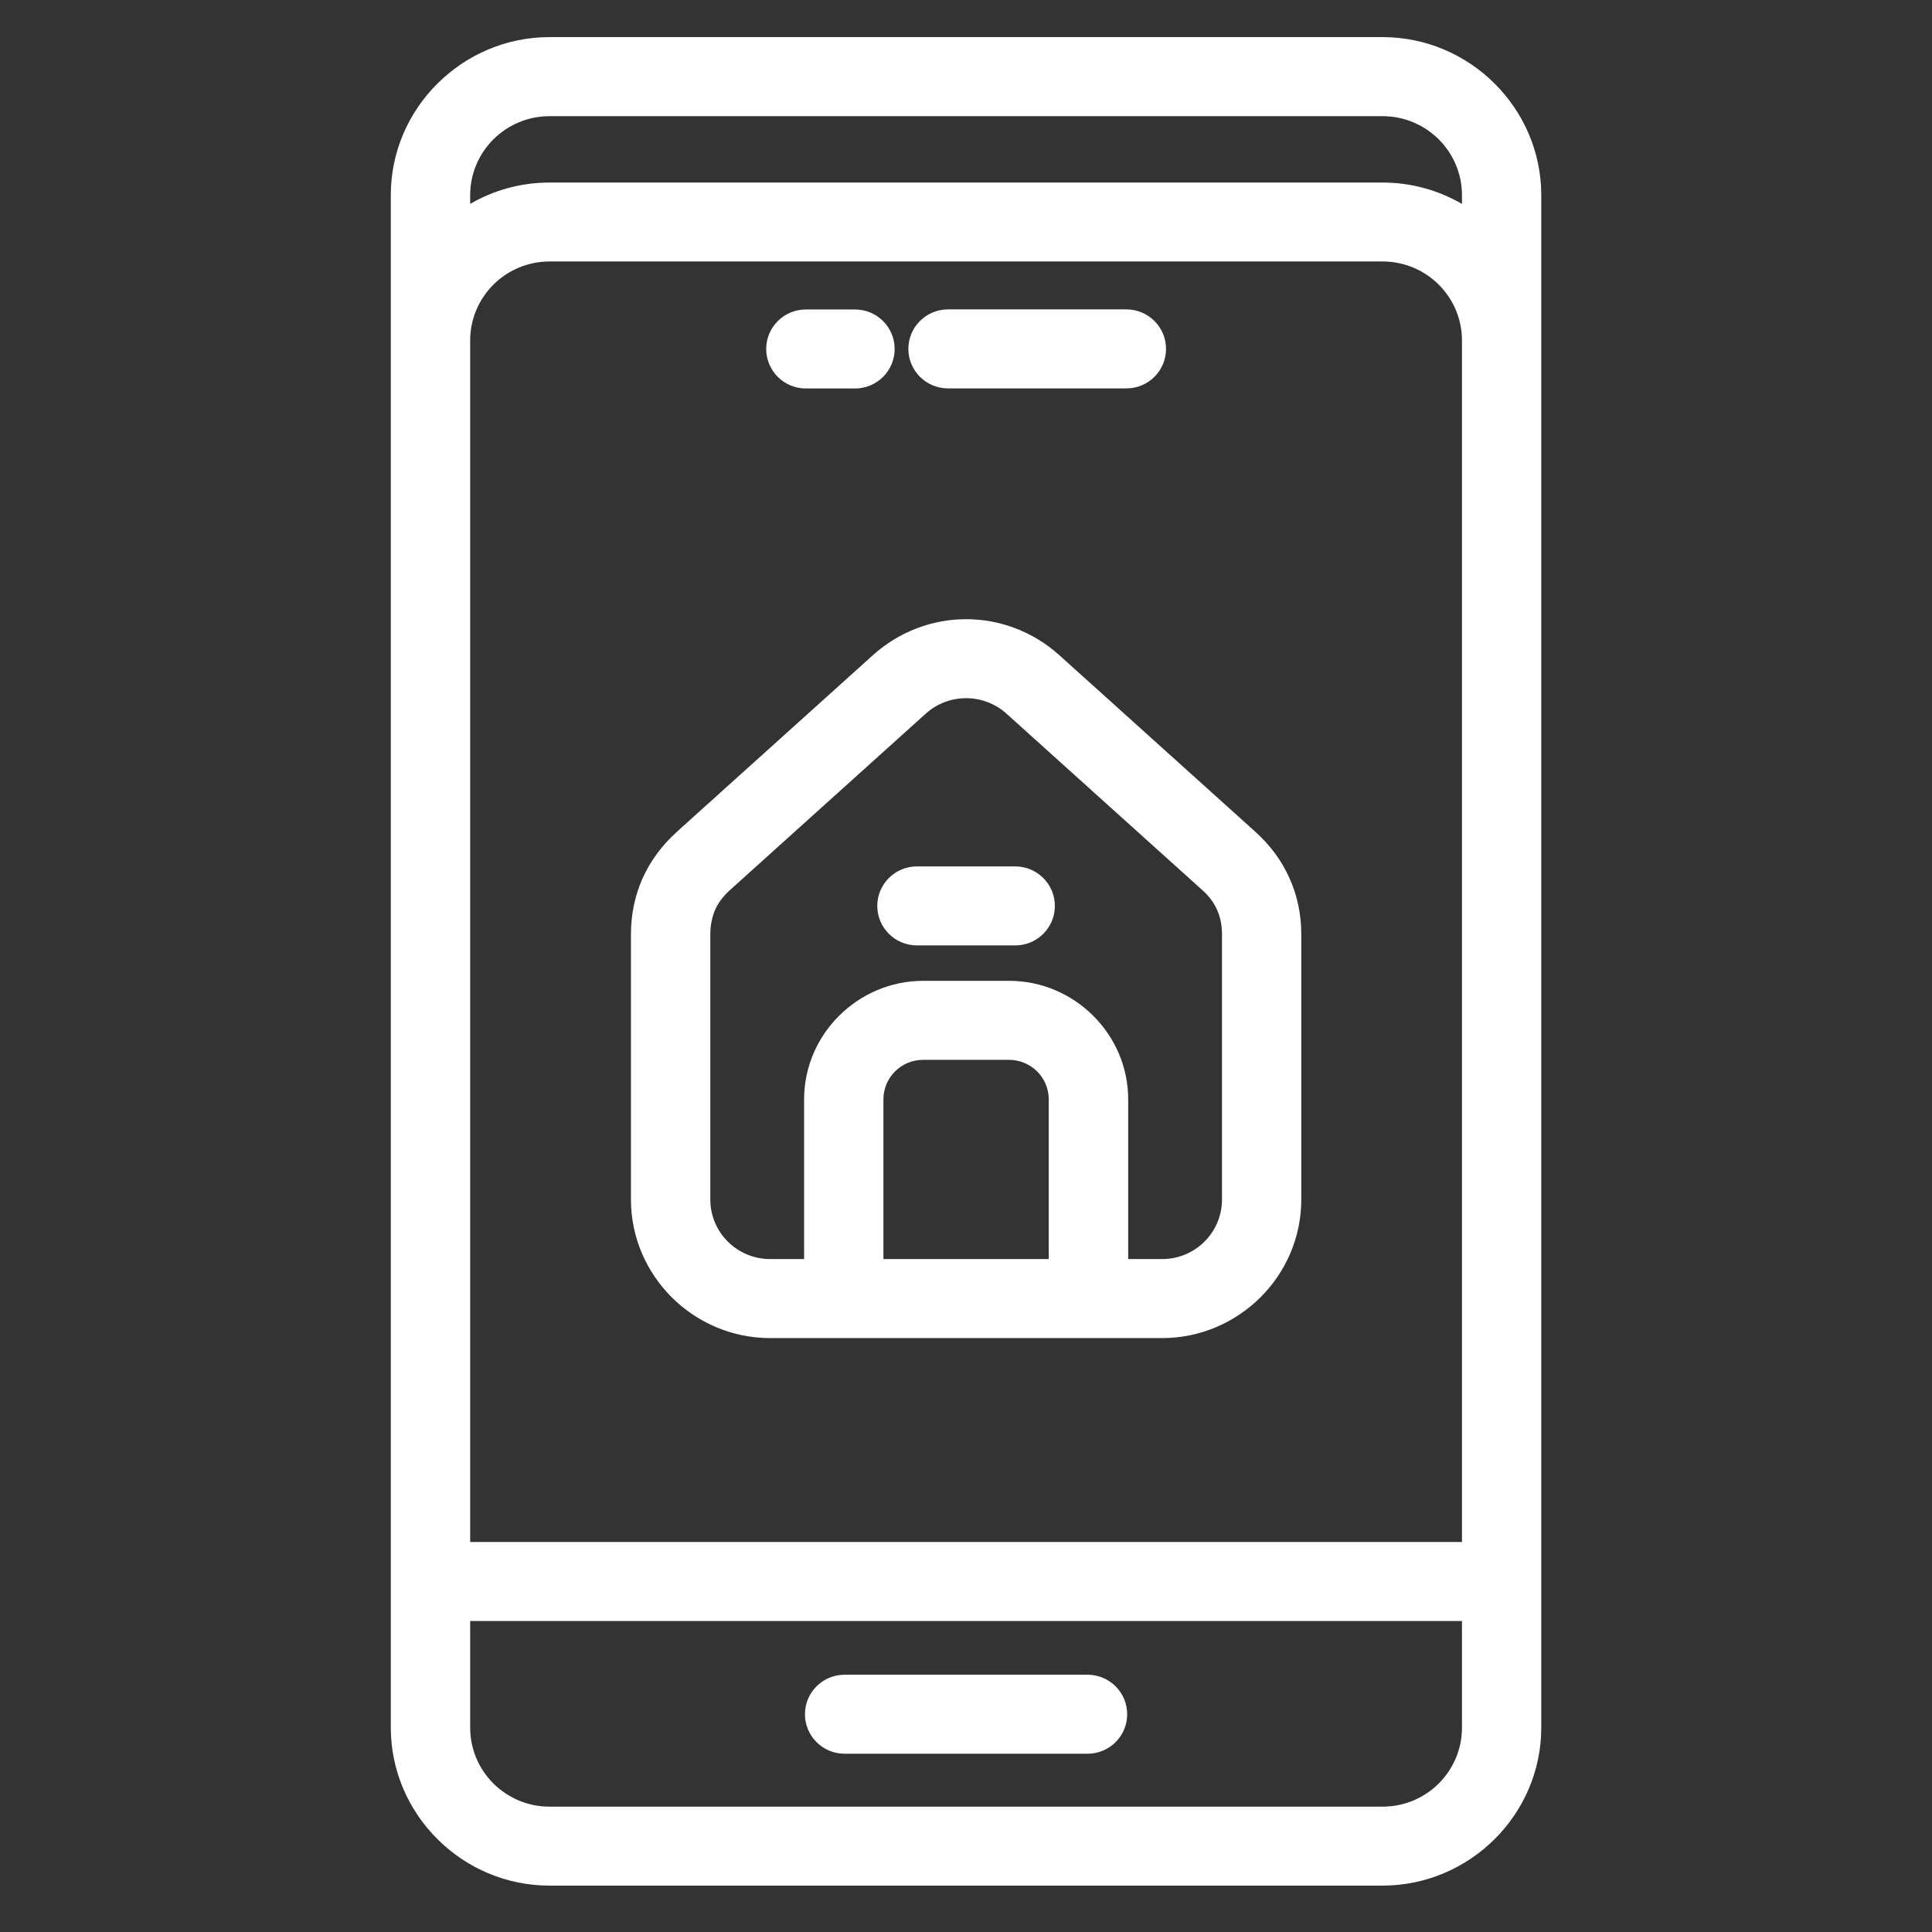 <?xml version="1.0" encoding="UTF-8" standalone="no"?>
<!DOCTYPE svg PUBLIC "-//W3C//DTD SVG 1.1//EN" "http://www.w3.org/Graphics/SVG/1.1/DTD/svg11.dtd">
<svg width="100%" height="100%" viewBox="0 0 35 35" version="1.1" xmlns="http://www.w3.org/2000/svg" xmlns:xlink="http://www.w3.org/1999/xlink" xml:space="preserve" xmlns:serif="http://www.serif.com/" style="fill-rule:evenodd;clip-rule:evenodd;stroke-linejoin:round;stroke-miterlimit:2;">
    <rect x="0" y="0" width="35" height="35" fill="#333333" stroke="none"/>
    <g transform="matrix(0.115,0,0,0.112,15.746,-6.217)">
        <rect id="Artboard1" x="-137.082" y="55.306" width="304.694" height="311.367" style="fill:none;"/>
        <g id="Artboard11" serif:id="Artboard1">
            <g transform="matrix(3.126,0,0,3.195,-141.031,51.264)">
                <path d="M29.008,3.207L70.988,3.207C73.179,3.207 75.179,4.105 76.629,5.555C78.086,7.012 78.984,9.012 78.984,11.207L78.984,88.793C78.984,90.984 78.086,92.984 76.636,94.434C75.179,95.891 73.179,96.789 70.984,96.789L29.004,96.789C26.813,96.789 24.813,95.891 23.364,94.441C21.907,92.984 21.008,90.984 21.008,88.789L21.008,11.203C21.008,9.012 21.906,7.012 23.356,5.563C24.813,4.106 26.813,3.207 29.008,3.207ZM47.524,49.191C46.419,49.191 45.524,48.296 45.524,47.191C45.524,46.086 46.419,45.191 47.524,45.191L52.473,45.191C53.579,45.191 54.473,46.086 54.473,47.191C54.473,48.297 53.579,49.191 52.473,49.191L47.524,49.191ZM47.833,50.984L52.168,50.984C53.813,50.984 55.313,51.66 56.399,52.746C57.493,53.84 58.168,55.34 58.168,56.984L58.168,65.07L59.883,65.07C60.715,65.07 61.469,64.73 62.012,64.187C62.555,63.644 62.895,62.886 62.895,62.058L62.895,48.632C62.895,48.179 62.813,47.761 62.649,47.398C62.497,47.035 62.243,46.695 61.907,46.394L52.028,37.452C51.458,36.937 50.727,36.675 50.001,36.675C49.27,36.675 48.544,36.937 47.973,37.452L38.094,46.394C37.758,46.699 37.508,47.035 37.348,47.394C37.196,47.761 37.11,48.175 37.11,48.632L37.11,62.058C37.11,62.89 37.45,63.644 37.993,64.187C38.536,64.73 39.294,65.07 40.122,65.07L41.836,65.07L41.836,56.984C41.836,55.34 42.512,53.84 43.598,52.754C44.692,51.66 46.192,50.984 47.836,50.984L47.833,50.984ZM52.168,54.984L47.833,54.984C47.282,54.984 46.778,55.211 46.418,55.57C46.059,55.933 45.833,56.433 45.833,56.984L45.833,65.07L54.165,65.07L54.165,56.984C54.165,56.433 53.938,55.929 53.579,55.57C53.215,55.211 52.715,54.984 52.165,54.984L52.168,54.984ZM35.422,43.441L45.301,34.5C46.645,33.285 48.325,32.675 50.001,32.675C51.676,32.675 53.356,33.285 54.7,34.5L64.579,43.441C65.329,44.121 65.907,44.91 66.297,45.789C66.692,46.668 66.891,47.621 66.891,48.633L66.891,62.059C66.891,63.984 66.102,65.738 64.837,67.004C63.559,68.281 61.805,69.07 59.883,69.07L40.121,69.07C38.196,69.07 36.446,68.281 35.176,67.016C33.899,65.738 33.11,63.984 33.11,62.062L33.11,48.636C33.11,47.625 33.309,46.672 33.696,45.793C34.094,44.91 34.672,44.121 35.422,43.445L35.422,43.441ZM49.09,20.992C47.985,20.992 47.09,20.097 47.09,18.992C47.09,17.887 47.985,16.992 49.09,16.992L58.075,16.992C59.18,16.992 60.075,17.887 60.075,18.992C60.075,20.098 59.18,20.992 58.075,20.992L49.09,20.992ZM41.926,20.996C40.821,20.996 39.926,20.101 39.926,18.996C39.926,17.89 40.821,16.996 41.926,16.996L44.399,16.996C45.505,16.996 46.399,17.89 46.399,18.996C46.399,20.101 45.505,20.996 44.399,20.996L41.926,20.996ZM43.879,90.113C42.774,90.113 41.879,89.218 41.879,88.113C41.879,87.007 42.774,86.113 43.879,86.113L56.117,86.113C57.223,86.113 58.117,87.007 58.117,88.113C58.117,89.218 57.223,90.113 56.117,90.113L43.879,90.113ZM25.008,79.394L74.988,79.394L74.988,18.566C74.988,17.507 74.571,16.492 73.82,15.742C73.094,15.015 72.094,14.566 70.988,14.566L29.008,14.566C27.907,14.566 26.903,15.015 26.184,15.734C25.43,16.488 25.008,17.5 25.008,18.566L25.008,79.394ZM74.988,83.394L25.008,83.394L25.008,88.792C25.008,89.894 25.458,90.898 26.176,91.617C26.903,92.343 27.903,92.792 29.008,92.792L70.988,92.792C72.09,92.792 73.094,92.343 73.813,91.624C74.539,90.898 74.988,89.898 74.988,88.792L74.988,83.394ZM25.008,11.652C26.188,10.96 27.555,10.57 29.008,10.57L70.988,10.57C72.442,10.57 73.809,10.964 74.988,11.652L74.988,11.21C74.988,10.109 74.539,9.105 73.82,8.386C73.094,7.66 72.094,7.21 70.988,7.21L29.008,7.21C27.907,7.21 26.903,7.66 26.184,8.378C25.458,9.105 25.008,10.105 25.008,11.21L25.008,11.656L25.008,11.652Z" style="fill:white;fill-rule:nonzero;"/>
            </g>
        </g>
    </g>
</svg>
